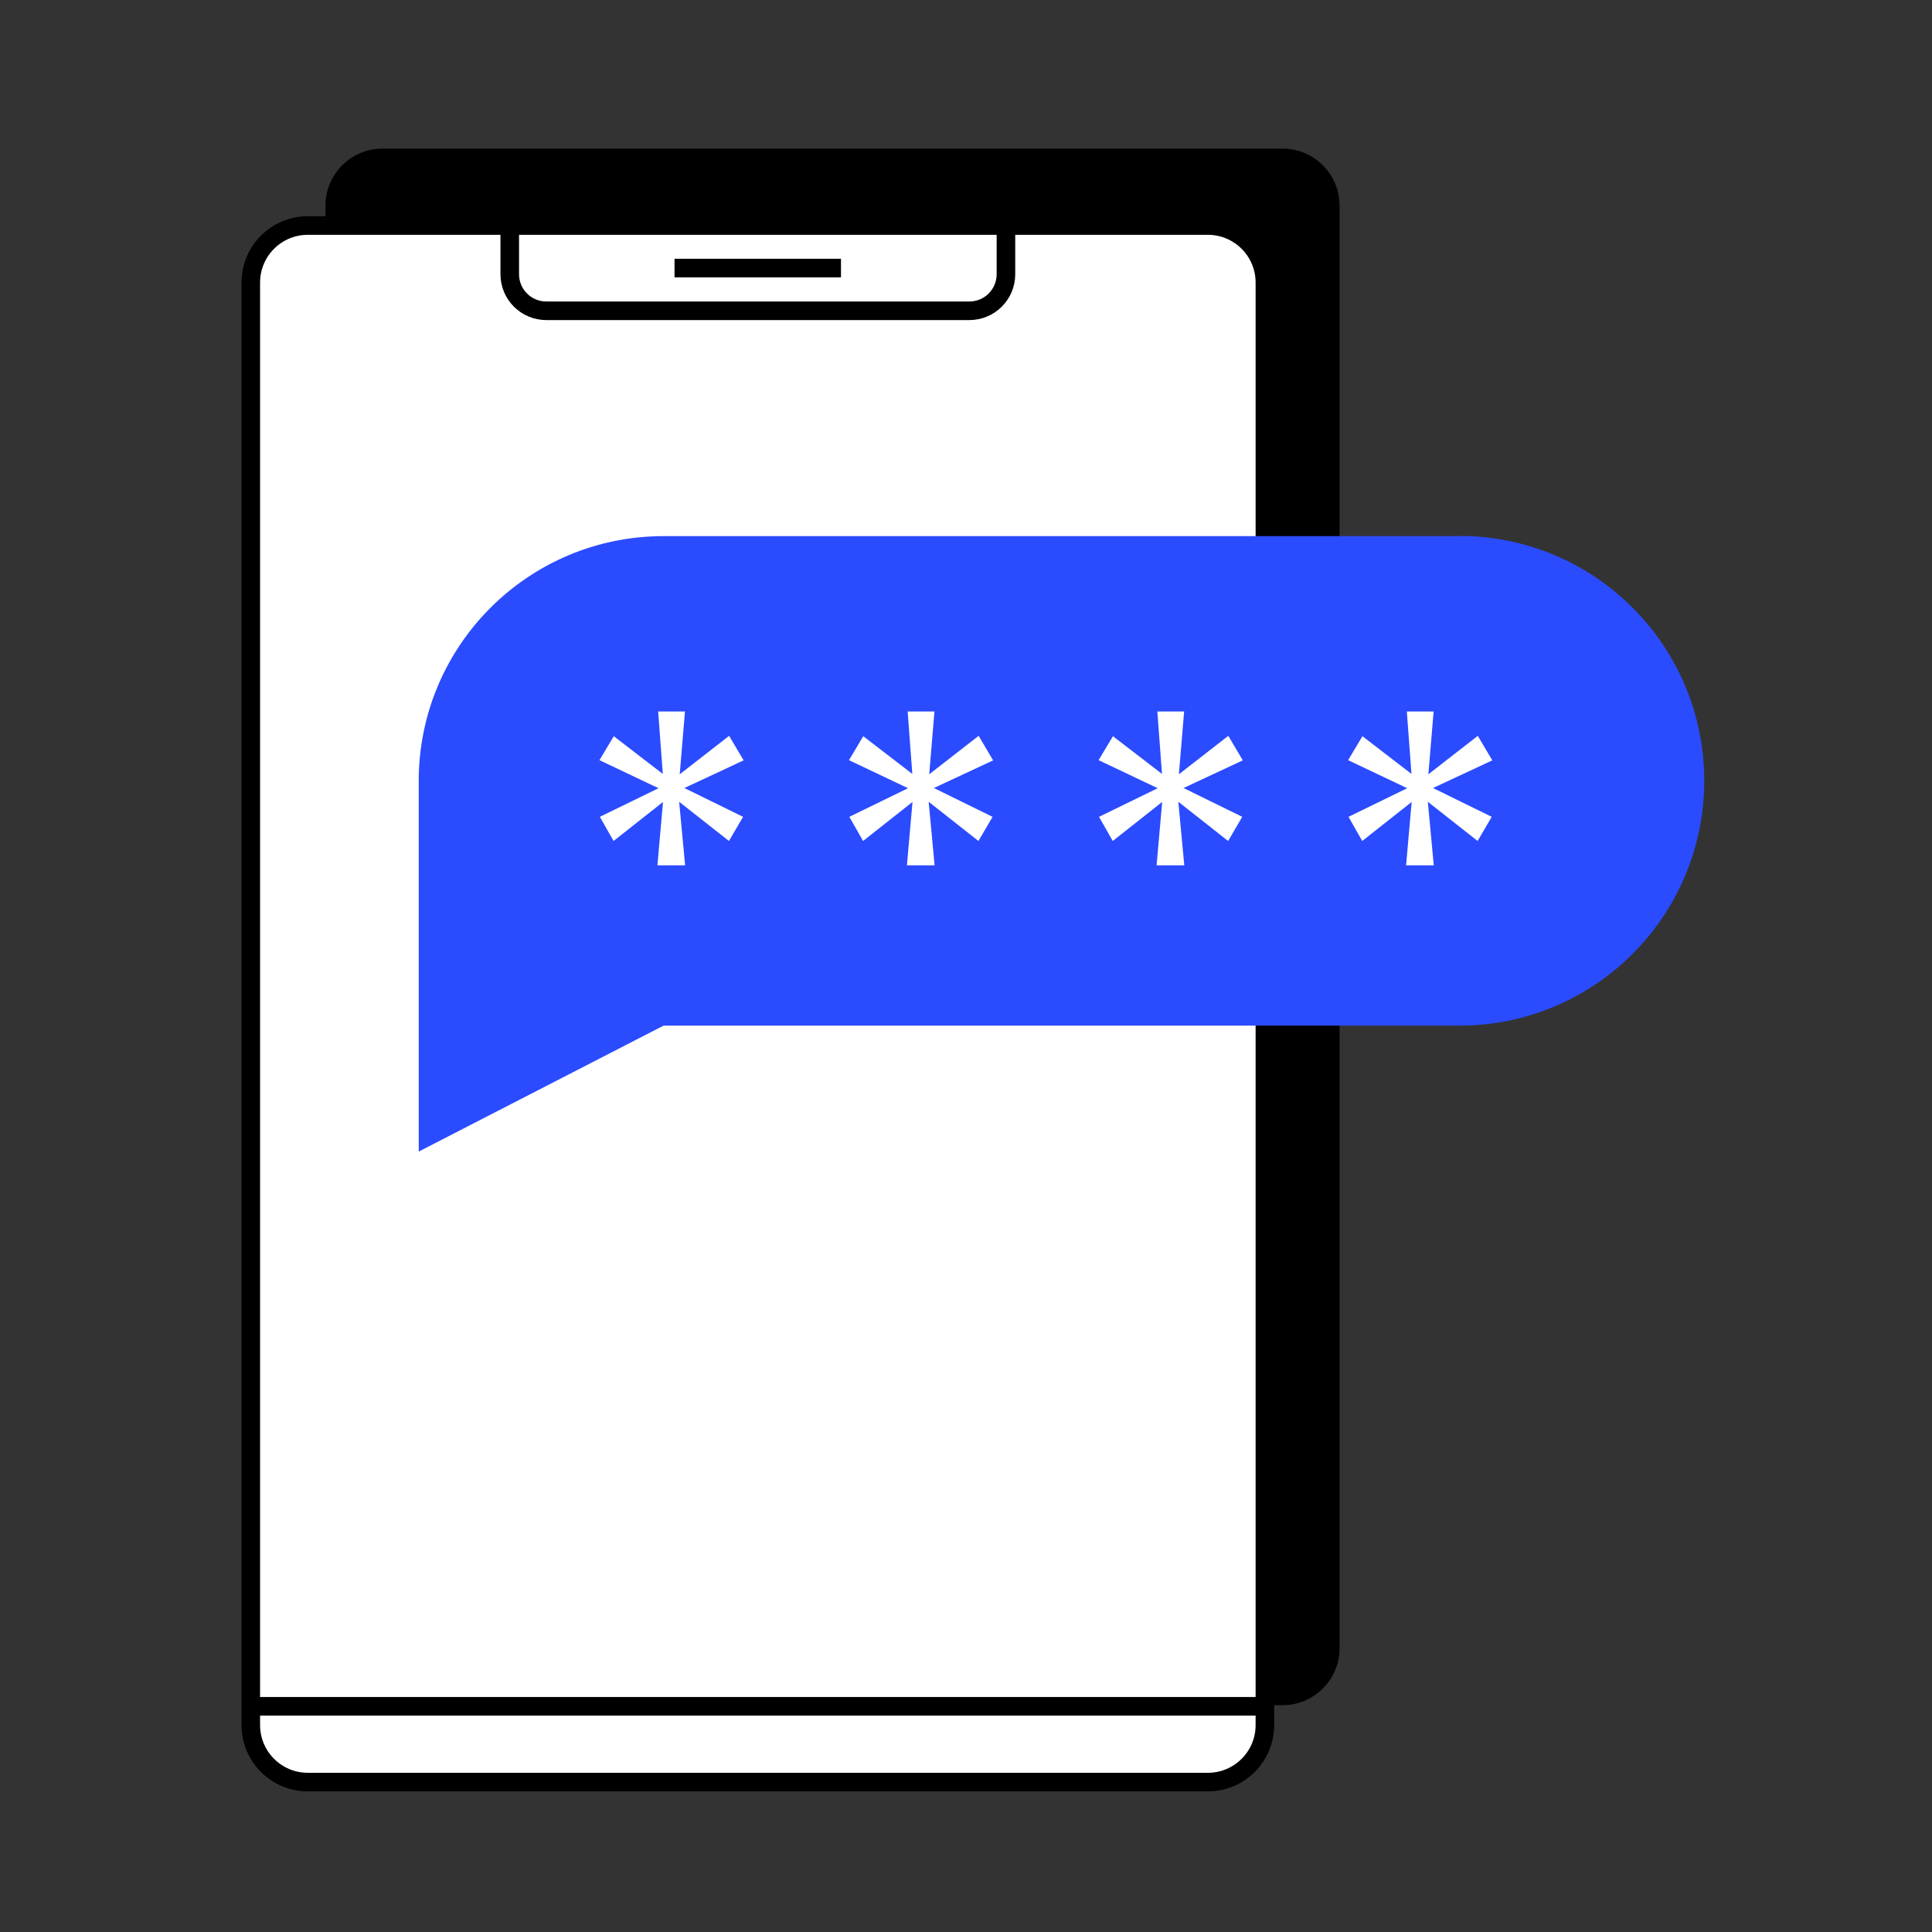 <svg width="104" height="104" viewBox="0 0 104 104" fill="none" xmlns="http://www.w3.org/2000/svg">
<rect x="0" y="0" width="104" height="104" fill="#333333" stroke="none"/>
<g clip-path="url(#clip0_2_1474)">
<path d="M69.04 8H20.59C18.894 8 17.52 9.374 17.52 11.07V88.72C17.52 90.415 18.894 91.79 20.59 91.79H69.04C70.735 91.79 72.109 90.415 72.109 88.72V11.07C72.109 9.374 70.735 8 69.04 8Z" fill="black"/>
<path d="M65.02 12.14H16.57C14.874 12.14 13.5 13.515 13.5 15.21V92.86C13.5 94.556 14.874 95.93 16.57 95.93H65.02C66.716 95.93 68.09 94.556 68.09 92.86V15.21C68.09 13.515 66.716 12.14 65.02 12.14Z" fill="white" stroke="black" stroke-miterlimit="10"/>
<path d="M13.5 91.85H68.09" stroke="black" stroke-miterlimit="10"/>
<path d="M27.44 12.14H54.15V14.76C54.15 15.85 53.27 16.73 52.18 16.73H29.41C28.32 16.73 27.44 15.85 27.44 14.76V12.14Z" fill="white" stroke="black" stroke-miterlimit="10"/>
<path d="M36.31 14.43H45.27" stroke="black" stroke-miterlimit="10"/>
<path d="M78.56 28.86H35.72C28.44 28.86 22.54 34.76 22.54 42.04V61.99L35.72 55.21H78.56C85.84 55.21 91.74 49.31 91.74 42.03C91.74 34.75 85.84 28.85 78.56 28.85V28.86Z" fill="#2B4BFF"/>
<path d="M36.87 38.32L36.59 41.68L39.249 39.61L40.029 40.93L36.84 42.42L39.999 43.97L39.239 45.27L36.559 43.16L36.88 46.58H35.389L35.69 43.17L33.029 45.27L32.289 43.97L35.45 42.43L32.27 40.92L33.039 39.63L35.679 41.66L35.429 38.3H36.88L36.87 38.32Z" fill="white"/>
<path d="M50.3 38.32L50.02 41.68L52.68 39.61L53.46 40.93L50.27 42.42L53.43 43.97L52.67 45.27L49.99 43.16L50.31 46.58H48.82L49.12 43.17L46.46 45.27L45.72 43.97L48.88 42.43L45.7 40.92L46.47 39.63L49.11 41.66L48.86 38.3H50.31L50.3 38.32Z" fill="white"/>
<path d="M63.74 38.32L63.46 41.68L66.12 39.61L66.9 40.93L63.71 42.42L66.87 43.97L66.11 45.27L63.43 43.16L63.75 46.58H62.26L62.56 43.17L59.9 45.27L59.16 43.97L62.32 42.43L59.14 40.92L59.91 39.63L62.55 41.66L62.3 38.3H63.75L63.74 38.32Z" fill="white"/>
<path d="M77.17 38.32L76.89 41.68L79.55 39.61L80.33 40.93L77.14 42.42L80.3 43.97L79.54 45.27L76.86 43.16L77.18 46.58H75.69L75.99 43.17L73.33 45.27L72.59 43.97L75.75 42.43L72.57 40.92L73.34 39.63L75.98 41.66L75.73 38.3H77.18L77.17 38.32Z" fill="white"/>
</g>
<defs>
<clipPath id="clip0_2_1474">
<rect width="78.74" height="88.43" fill="white" transform="translate(13 8)"/>
</clipPath>
</defs>
</svg>
